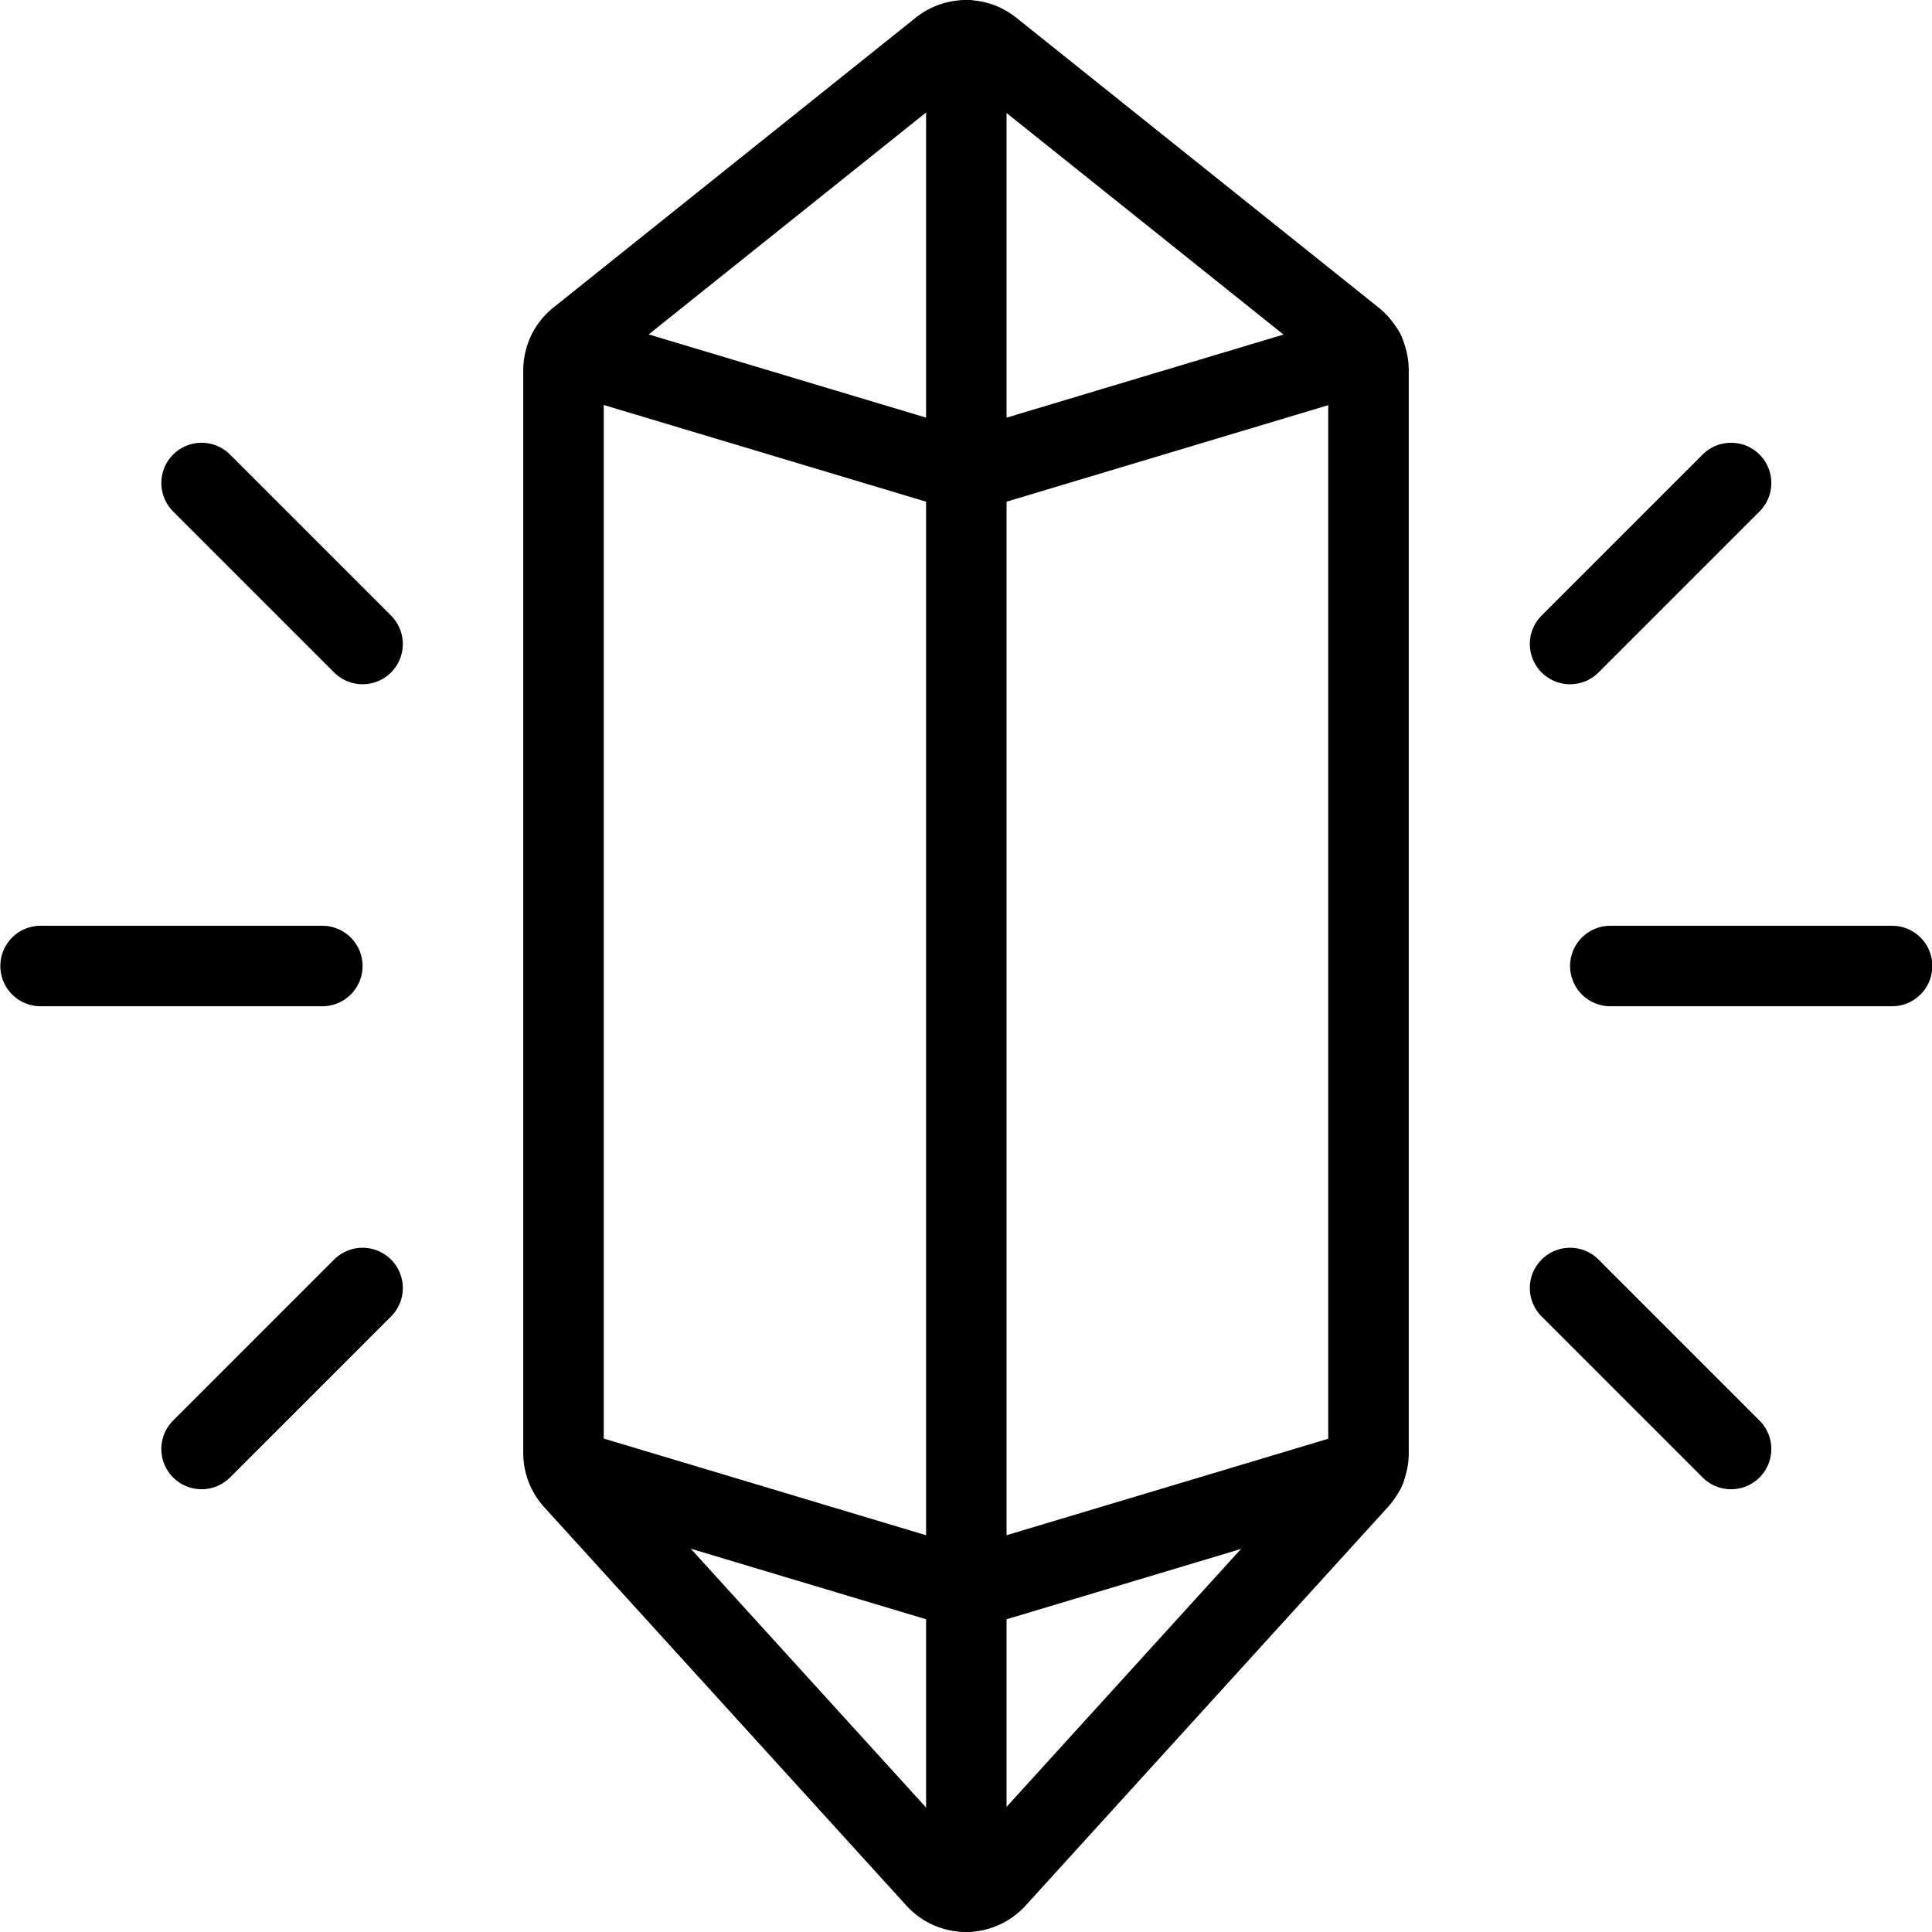 <svg viewBox="0 0 24 24" xmlns="http://www.w3.org/2000/svg"><g transform="matrix(1,0,0,1,0,0)"><path d="M12.004 0.5L12.004 23.5" fill="none" stroke="#000000" stroke-linecap="round" stroke-linejoin="round"></path><path d="M19.504 8L21.504 6" fill="none" stroke="#000000" stroke-linecap="round" stroke-linejoin="round"></path><path d="M19.504 16L21.504 18" fill="none" stroke="#000000" stroke-linecap="round" stroke-linejoin="round"></path><path d="M20.004 12L23.504 12" fill="none" stroke="#000000" stroke-linecap="round" stroke-linejoin="round"></path><path d="M4.504 8L2.504 6" fill="none" stroke="#000000" stroke-linecap="round" stroke-linejoin="round"></path><path d="M4.504 16L2.504 18" fill="none" stroke="#000000" stroke-linecap="round" stroke-linejoin="round"></path><path d="M4.004 12L0.504 12" fill="none" stroke="#000000" stroke-linecap="round" stroke-linejoin="round"></path><path d="M7,18.05a.5.5,0,0,0,.13.336l4.5,4.95a.5.5,0,0,0,.74,0l4.5-4.95A.5.5,0,0,0,17,18.05V4.6a.5.5,0,0,0-.188-.39l-4.5-3.6a.5.5,0,0,0-.624,0l-4.5,3.6A.5.5,0,0,0,7,4.6Z" fill="none" stroke="#000000" stroke-linecap="round" stroke-linejoin="round"></path><path d="M16.951 4.376L12.004 5.86 7.057 4.376" fill="none" stroke="#000000" stroke-linecap="round" stroke-linejoin="round"></path><path d="M7.049 18.257L12.004 19.743 16.959 18.257" fill="none" stroke="#000000" stroke-linecap="round" stroke-linejoin="round"></path></g></svg>